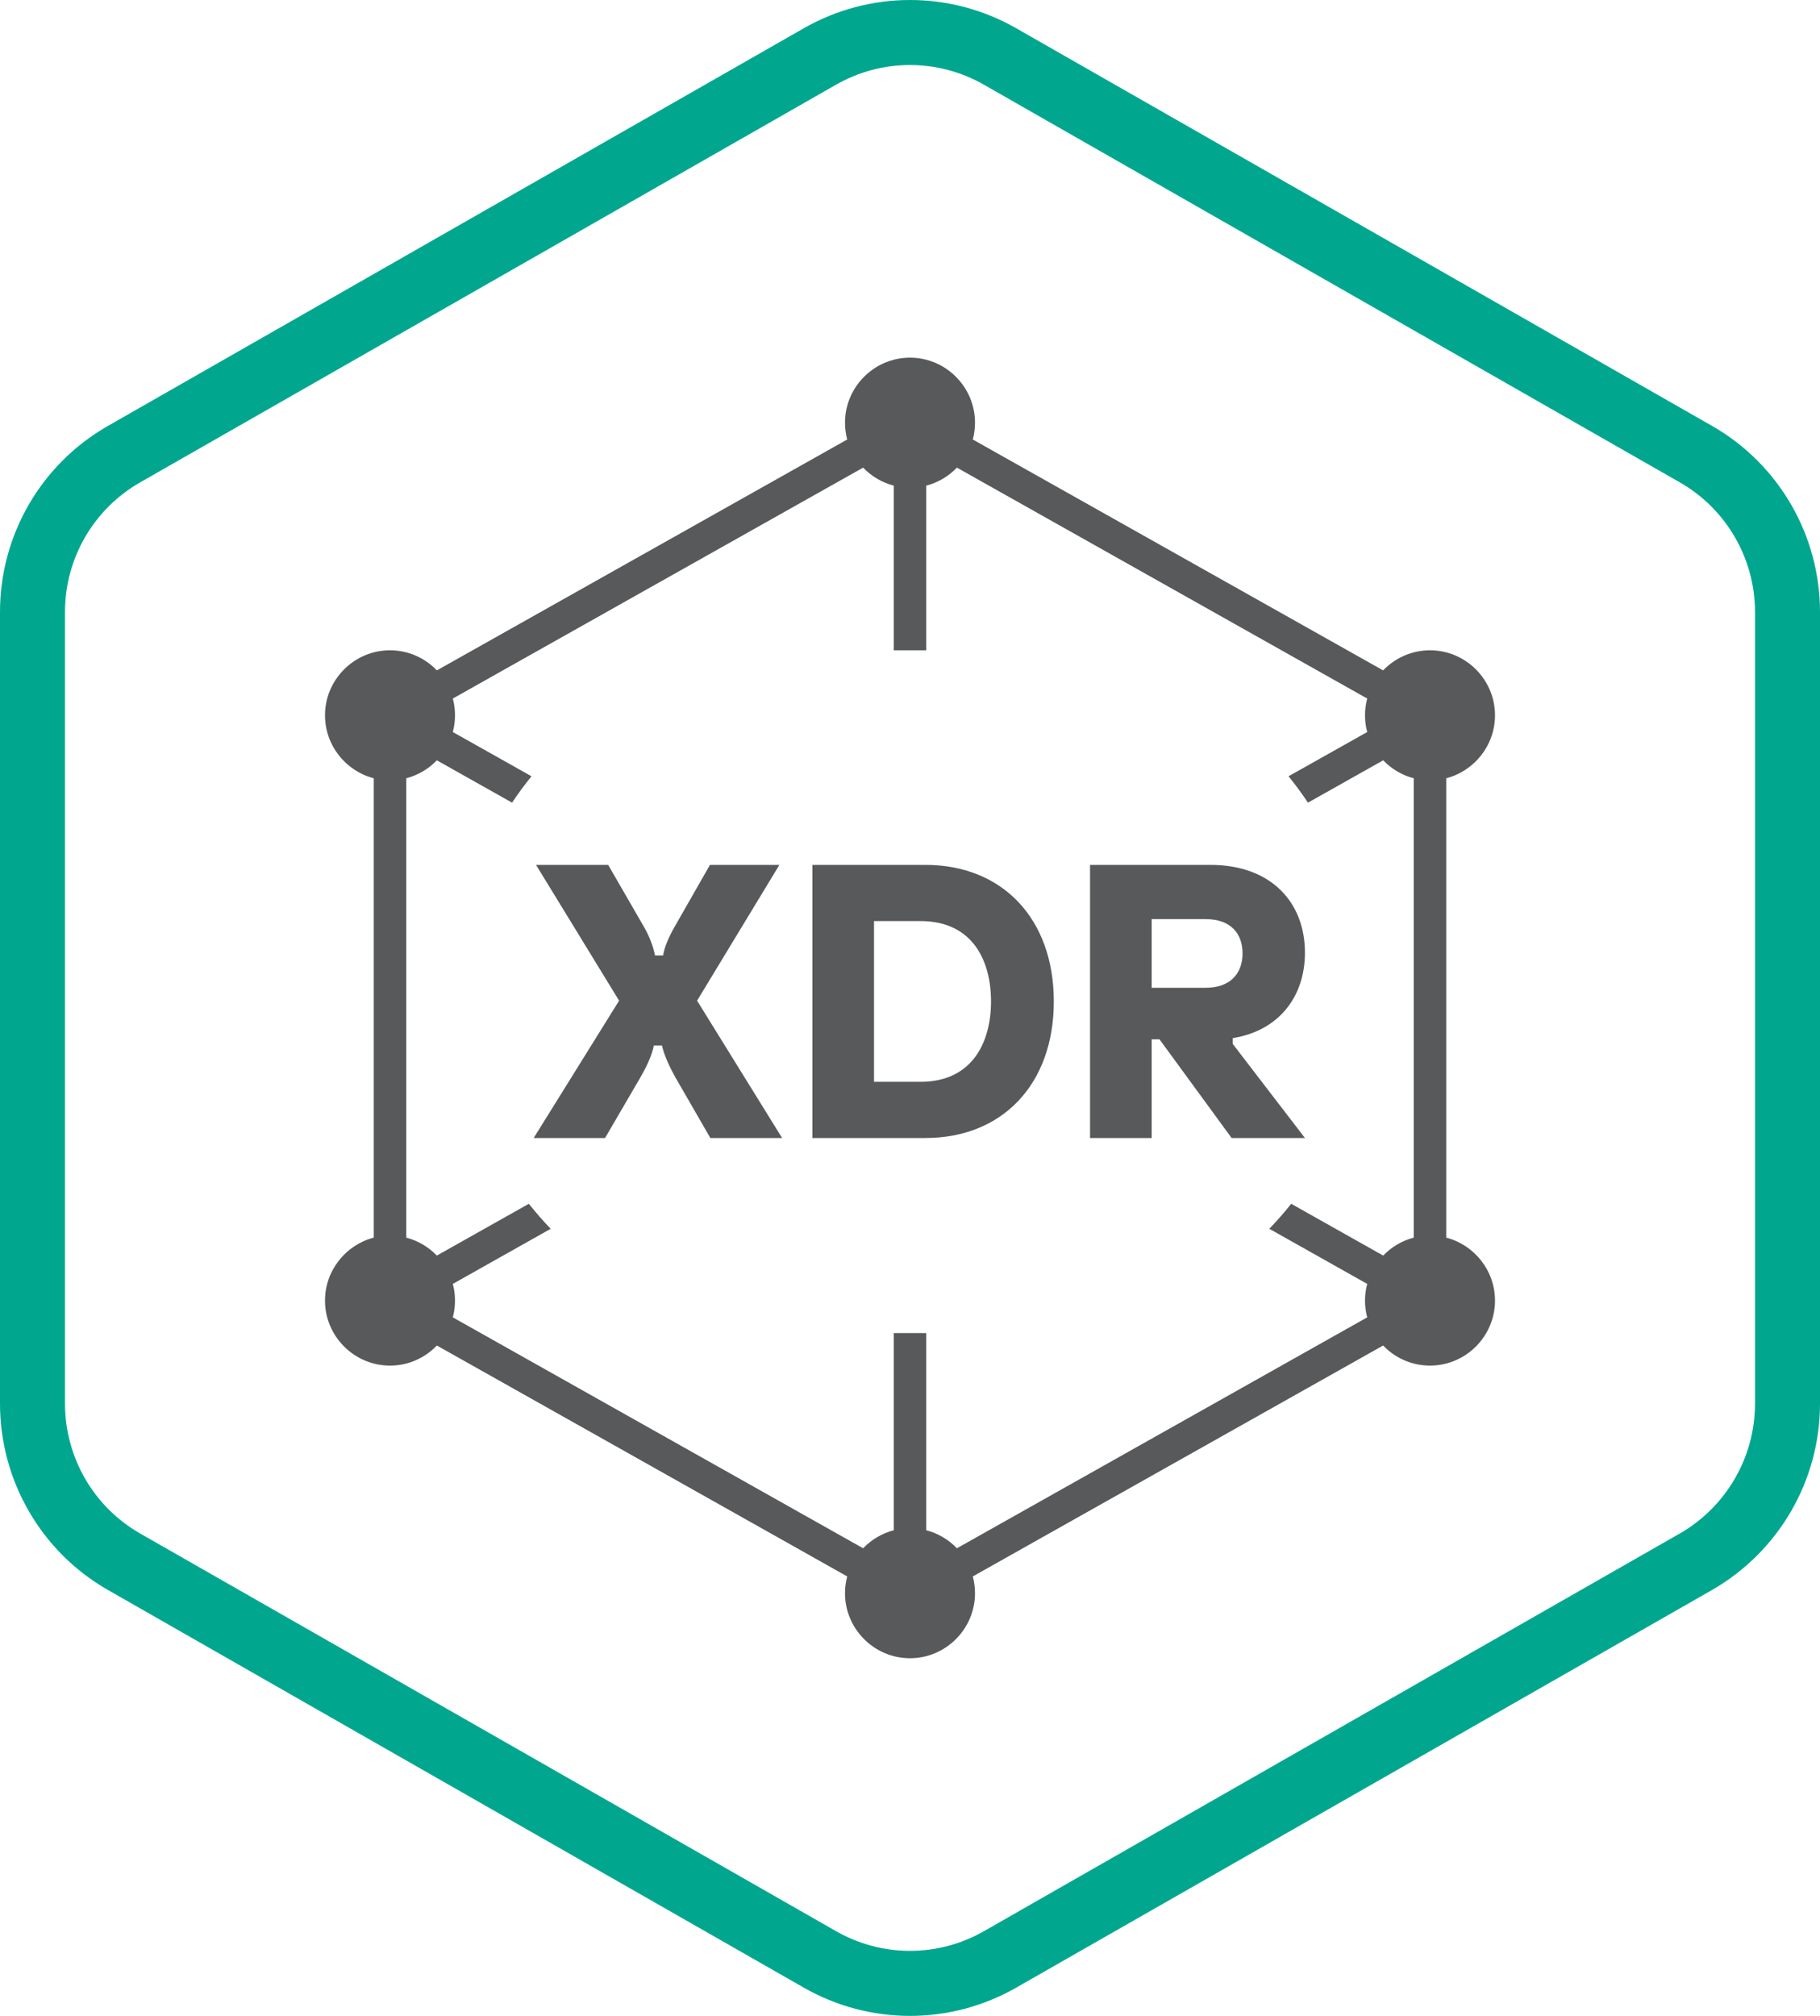 <?xml version="1.0" encoding="utf-8"?>
<!-- Generator: Adobe Illustrator 27.2.0, SVG Export Plug-In . SVG Version: 6.00 Build 0)  -->
<svg version="1.1" xmlns="http://www.w3.org/2000/svg" xmlns:xlink="http://www.w3.org/1999/xlink" x="0px" y="0px"
	 viewBox="0 0 56 62" style="enable-background:new 0 0 56 62;" xml:space="preserve">
<style type="text/css">
	.st0{display:none;}
	.st1{display:inline;fill:#FFFFFF;}
	.st2{display:inline;}
	.st3{clip-path:url(#SVGID_00000125577335911608211360000001619261514479007904_);}
	
		.st4{clip-path:url(#SVGID_00000097458200865058490840000016789077067667556518_);fill-rule:evenodd;clip-rule:evenodd;fill:#00A78E;}
	
		.st5{clip-path:url(#SVGID_00000097458200865058490840000016789077067667556518_);fill-rule:evenodd;clip-rule:evenodd;fill:#58595B;}
	.st6{clip-path:url(#SVGID_00000097493196787361348870000004755012264996363693_);}
	
		.st7{clip-path:url(#SVGID_00000067946895006068976970000009517037332684441742_);fill-rule:evenodd;clip-rule:evenodd;fill:#00A78E;}
	
		.st8{clip-path:url(#SVGID_00000067946895006068976970000009517037332684441742_);fill-rule:evenodd;clip-rule:evenodd;fill:#58595B;}
	.st9{clip-path:url(#SVGID_00000124865396329937205830000017544351642883225986_);}
	
		.st10{clip-path:url(#SVGID_00000007419043222167798620000016912963859330759863_);fill-rule:evenodd;clip-rule:evenodd;fill:#00A78E;}
	
		.st11{clip-path:url(#SVGID_00000007419043222167798620000016912963859330759863_);fill-rule:evenodd;clip-rule:evenodd;fill:#58595B;}
	.st12{fill:#FFFFFF;}
	.st13{clip-path:url(#SVGID_00000168084681942668889490000003474051036221637526_);}
	
		.st14{clip-path:url(#SVGID_00000003089317777870174090000004636335913530890121_);fill-rule:evenodd;clip-rule:evenodd;fill:#00A78E;}
	
		.st15{clip-path:url(#SVGID_00000003089317777870174090000004636335913530890121_);fill-rule:evenodd;clip-rule:evenodd;fill:#FFFFFF;}
	.st16{clip-path:url(#SVGID_00000119819781184303625620000015471080490708999843_);}
	
		.st17{clip-path:url(#SVGID_00000046317783925998610670000004730365894015606921_);fill-rule:evenodd;clip-rule:evenodd;fill:#00A78E;}
	
		.st18{clip-path:url(#SVGID_00000046317783925998610670000004730365894015606921_);fill-rule:evenodd;clip-rule:evenodd;fill:#FFFFFF;}
	.st19{clip-path:url(#SVGID_00000115493947972751334310000002840576945542681492_);}
	
		.st20{clip-path:url(#SVGID_00000014632622286598985890000001999702965035429551_);fill-rule:evenodd;clip-rule:evenodd;fill:#00A78E;}
	
		.st21{clip-path:url(#SVGID_00000014632622286598985890000001999702965035429551_);fill-rule:evenodd;clip-rule:evenodd;fill:#FFFFFF;}
</style>
<g id="back" class="st0">
	<rect x="-72.633" y="-74.619" class="st1" width="515" height="365"/>
</g>
<g id="icons">
	<g id="Kaspersky_Industrial_CyberSecurity_1_">
		<g>
			<defs>
				<rect id="SVGID_1_" x="0" y="0" width="56" height="62"/>
			</defs>
			<clipPath id="SVGID_00000078006365525479018680000016521610005678894753_">
				<use xlink:href="#SVGID_1_"  style="overflow:visible;"/>
			</clipPath>
			<g style="clip-path:url(#SVGID_00000078006365525479018680000016521610005678894753_);">
				<defs>
					<rect id="SVGID_00000032611721663272891690000014495553567872072591_" x="0" y="0" width="56" height="62"/>
				</defs>
				<clipPath id="SVGID_00000108279510073060742190000001275279401773081275_">
					<use xlink:href="#SVGID_00000032611721663272891690000014495553567872072591_"  style="overflow:visible;"/>
				</clipPath>
				
					<path style="clip-path:url(#SVGID_00000108279510073060742190000001275279401773081275_);fill-rule:evenodd;clip-rule:evenodd;fill:#00A78E;" d="
					M3.32,13.1L24.73,0.87c2.03-1.16,4.51-1.16,6.54,0L52.68,13.1c2.05,1.17,3.32,3.36,3.32,5.72v24.35c0,2.37-1.27,4.55-3.32,5.73
					L31.27,61.13c-2.03,1.16-4.51,1.16-6.54,0L3.32,48.9C1.27,47.73,0,45.54,0,43.17V18.82C0,16.45,1.27,14.27,3.32,13.1
					 M51.685,47.165C53.117,46.339,54,44.819,54,43.17V18.82c0-1.643-0.886-3.169-2.311-3.983L30.278,2.607
					c-1.415-0.809-3.141-0.809-4.556-0.001l-21.41,12.23C2.885,15.651,2,17.169,2,18.82v24.35c0,1.654,0.887,3.18,2.311,3.993
					l21.411,12.23c1.415,0.809,3.141,0.809,4.556,0l21.404-12.227C51.683,47.166,51.684,47.166,51.685,47.165"/>
				
					<path style="clip-path:url(#SVGID_00000108279510073060742190000001275279401773081275_);fill-rule:evenodd;clip-rule:evenodd;fill:#58595B;" d="
					M26,13c0,0.179,0.024,0.352,0.068,0.517l-12.626,7.101C13.078,20.238,12.565,20,12,20c-1.1,0-2,0.9-2,2
					c0,0.928,0.64,1.713,1.5,1.936v14.128C10.64,38.287,10,39.073,10,40c0,1.1,0.9,2,2,2c0.565,0,1.078-0.237,1.442-0.618
					l12.626,7.102C26.024,48.648,26,48.822,26,49c0,1.1,0.9,2,2,2s2-0.9,2-2c0-0.178-0.023-0.352-0.068-0.516l12.626-7.102
					C42.923,41.763,43.435,42,44,42c1.1,0,2-0.9,2-2c0-0.927-0.64-1.713-1.5-1.936V23.936C45.36,23.713,46,22.928,46,22
					c0-1.1-0.9-2-2-2c-0.565,0-1.077,0.238-1.442,0.618l-12.626-7.101C29.977,13.352,30,13.179,30,13c0-1.1-0.9-2-2-2S26,11.9,26,13
					 M42.068,21.484l-12.625-7.102c-0.253,0.264-0.578,0.46-0.943,0.554V20h-1v-5.064c-0.364-0.094-0.689-0.29-0.942-0.554
					l-12.625,7.102C13.977,21.649,14,21.822,14,22c0,0.177-0.023,0.35-0.067,0.514l2.421,1.361c-0.212,0.26-0.412,0.531-0.598,0.811
					l-2.315-1.302c-0.253,0.263-0.577,0.458-0.941,0.552v14.128c0.364,0.094,0.688,0.289,0.941,0.552l2.831-1.593
					c0.212,0.268,0.437,0.524,0.673,0.769l-3.012,1.695C13.977,39.651,14,39.823,14,40c0,0.178-0.023,0.351-0.067,0.516
					l12.625,7.102c0.253-0.264,0.578-0.46,0.942-0.554V41h1v6.064c0.365,0.094,0.69,0.29,0.943,0.554l12.625-7.102
					C42.024,40.351,42,40.178,42,40c0-0.177,0.024-0.349,0.068-0.513l-3.013-1.695c0.237-0.245,0.462-0.501,0.674-0.769l2.831,1.593
					c0.253-0.263,0.577-0.458,0.94-0.552V23.936c-0.363-0.094-0.687-0.289-0.94-0.552l-2.315,1.302
					c-0.186-0.28-0.386-0.551-0.598-0.811l2.421-1.361C42.024,22.35,42,22.177,42,22C42,21.822,42.024,21.649,42.068,21.484
					 M18.617,35l1.092-1.872c0.168-0.288,0.36-0.684,0.408-0.972h0.252c0.06,0.288,0.24,0.672,0.408,0.972L21.857,35h2.208
					l-2.616-4.224l2.532-4.176h-2.136l-1.104,1.932c-0.168,0.3-0.3,0.6-0.336,0.852h-0.252c-0.048-0.252-0.156-0.552-0.324-0.852
					L18.713,26.6h-2.22l2.556,4.176L16.421,35H18.617z M28.477,35c2.352,0,3.948-1.644,3.948-4.2s-1.596-4.2-3.948-4.2h-3.48V35
					H28.477z M26.893,28.328h1.428c1.62,0,2.172,1.236,2.172,2.472c0,1.224-0.552,2.472-2.172,2.472h-1.428V28.328z M37.932,31.928
					c1.416-0.228,2.22-1.272,2.22-2.628c0-1.56-1.056-2.7-2.904-2.7H33.54V35h1.896v-3.036h0.24L37.896,35h2.256l-2.22-2.892V31.928
					z M35.436,28.268h1.656c0.78,0,1.14,0.444,1.14,1.056c0,0.6-0.36,1.056-1.14,1.056h-1.656V28.268z"/>
			</g>
		</g>
	</g>
</g>
</svg>
